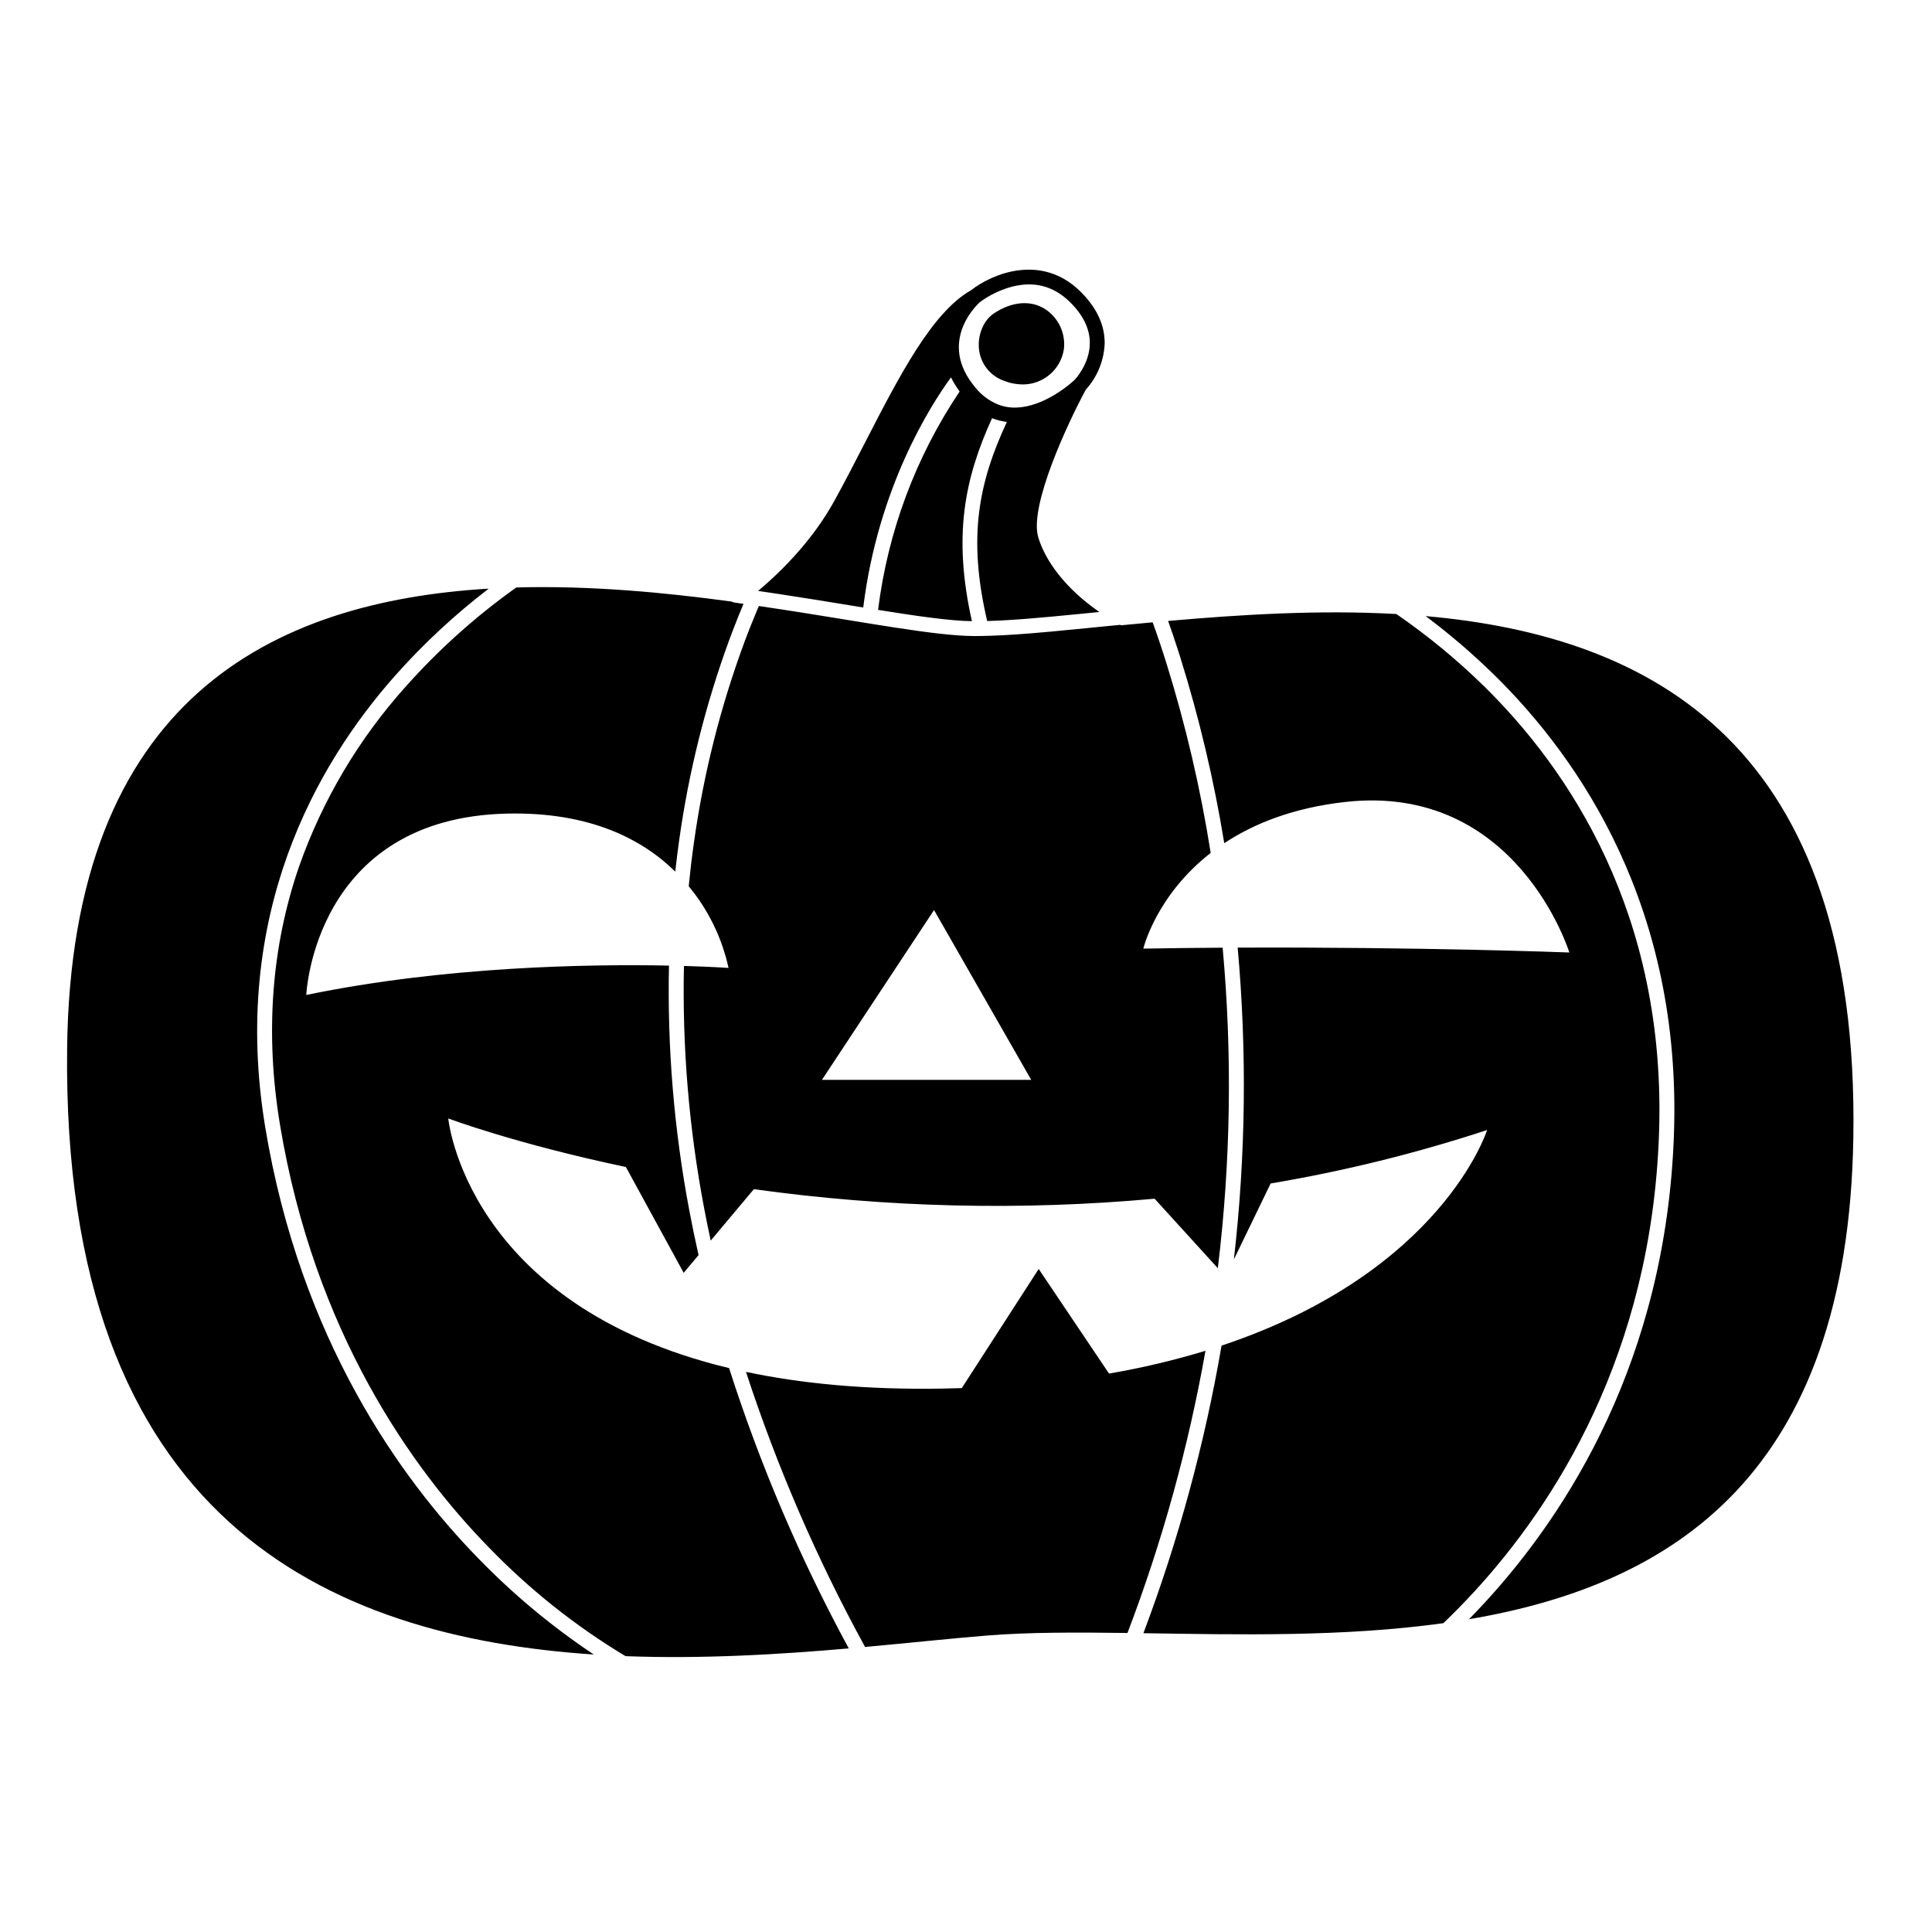 <?xml version="1.0" encoding="UTF-8"?>
<!-- Uploaded to: ICON Repo, www.svgrepo.com, Generator: ICON Repo Mixer Tools -->
<svg fill="#000000" width="800px" height="800px" version="1.1" viewBox="144 144 512 512" xmlns="http://www.w3.org/2000/svg">
 <path d="m436.75 234.77c-0.035-4.836-2.234-9.418-6.539-13.617-10.312-10.059-23.332-4.59-28.891-0.223-10.34 5.867-18.992 22.68-28.141 40.48-2.644 5.144-5.383 10.465-8.125 15.426-5.582 10.09-13.48 18.141-20.145 23.77 0.871 0.125 1.742 0.254 2.606 0.383s1.715 0.254 2.566 0.383c6.66 1.008 12.988 2.039 18.805 2.988l3.879 0.633c3.938-31.812 17.809-53.52 23.254-60.988l0.012 0.02c0.16 0.328 0.328 0.66 0.512 0.988 0.082 0.148 0.168 0.297 0.254 0.441 0.164 0.285 0.336 0.57 0.52 0.855 0.098 0.156 0.195 0.312 0.305 0.469 0.195 0.297 0.41 0.598 0.629 0.895 0.02 0.027 0.039 0.055 0.059 0.082h-0.004c-11.633 17.332-19.035 37.156-21.609 57.871 10.559 1.691 19.055 2.91 24.871 2.992-5.047-22.469-2.008-37.695 5.336-53.789h-0.004c1.262 0.496 2.582 0.828 3.926 0.992-7.477 16.078-10.422 30.504-5.215 52.758 6.965-0.195 14.98-0.941 23.973-1.828l2.891-0.285h0.012l2.856-0.281c-9.223-6.371-14.355-13.707-16.188-19.758-2.543-8.406 8.121-30.918 12.602-39.18v-0.004c3.109-3.422 4.883-7.852 4.996-12.473zm-9.289-10.805c3.512 3.426 5.312 7.055 5.352 10.789 0.059 5.691-4.016 9.898-4.027 9.914-0.078 0.078-7.848 7.504-16.133 7.344-0.113 0-0.223 0.012-0.336 0h-0.004c-1.27-0.062-2.523-0.324-3.711-0.773-2.344-0.93-4.406-2.441-6-4.394-0.328-0.383-0.633-0.762-0.918-1.141-0.094-0.121-0.172-0.242-0.258-0.363-0.184-0.254-0.371-0.508-0.539-0.762-0.043-0.066-0.078-0.133-0.121-0.195s-0.098-0.156-0.145-0.234c-0.141-0.227-0.289-0.453-0.418-0.676-0.086-0.152-0.16-0.305-0.242-0.457-0.113-0.211-0.23-0.426-0.336-0.637-0.074-0.156-0.141-0.312-0.207-0.469-0.09-0.203-0.184-0.406-0.266-0.605-0.062-0.16-0.113-0.316-0.172-0.473-0.023-0.066-0.051-0.133-0.07-0.195-0.043-0.125-0.098-0.254-0.137-0.379-0.051-0.16-0.09-0.316-0.137-0.477-0.055-0.188-0.109-0.371-0.152-0.555-0.039-0.16-0.066-0.316-0.098-0.473-0.039-0.18-0.078-0.359-0.105-0.539-0.027-0.156-0.043-0.312-0.062-0.469-0.023-0.172-0.047-0.348-0.062-0.52-0.016-0.156-0.02-0.309-0.027-0.465-0.008-0.156-0.02-0.332-0.023-0.492s0-0.309 0-0.461c0-0.152 0-0.32 0.012-0.477 0.012-0.156 0.023-0.297 0.035-0.449 0.012-0.156 0.023-0.309 0.043-0.457 0.02-0.152 0.039-0.297 0.062-0.441 0.023-0.148 0.043-0.297 0.066-0.434 0.027-0.141 0.059-0.297 0.09-0.434 0.031-0.141 0.059-0.277 0.09-0.414 0.035-0.137 0.074-0.285 0.113-0.426 0.039-0.141 0.07-0.262 0.109-0.395 0.039-0.133 0.09-0.277 0.137-0.414 0.047-0.137 0.082-0.246 0.125-0.371 0.043-0.121 0.102-0.27 0.156-0.402 0.047-0.117 0.09-0.23 0.141-0.344 0.059-0.133 0.113-0.266 0.176-0.395 0.051-0.105 0.098-0.215 0.148-0.32 0.062-0.129 0.125-0.254 0.188-0.379 0.051-0.098 0.098-0.195 0.152-0.297 0.066-0.121 0.133-0.242 0.195-0.363 0.051-0.09 0.105-0.184 0.156-0.273 0.07-0.117 0.141-0.234 0.211-0.348 0.051-0.082 0.098-0.168 0.156-0.25 0.074-0.113 0.148-0.227 0.219-0.336 0.051-0.074 0.098-0.148 0.148-0.219 0.074-0.109 0.152-0.219 0.227-0.324 0.047-0.066 0.098-0.133 0.141-0.195 0.078-0.105 0.152-0.207 0.23-0.305 0.043-0.059 0.086-0.113 0.129-0.168 0.078-0.098 0.152-0.195 0.23-0.289 0.039-0.047 0.078-0.098 0.113-0.141 0.078-0.094 0.152-0.184 0.227-0.27l0.098-0.117c0.074-0.086 0.148-0.168 0.219-0.246l0.082-0.09c0.074-0.078 0.141-0.152 0.207-0.223l0.062-0.062c0.066-0.07 0.133-0.137 0.191-0.195l0.234-0.234 0.145-0.137 0.105-0.098v-0.008c2.418-1.781 5.137-3.125 8.023-3.965 6.074-1.719 11.375-0.418 15.762 3.859zm-20.129 3.133c4.762-3.184 9.703-3.633 13.555-1.238 3.609 2.301 5.574 6.477 5.047 10.727-0.848 5.379-5.504 9.332-10.949 9.293-1.723-0.016-3.426-0.355-5.019-1.004-3.602-1.305-6.137-4.555-6.527-8.363-0.398-3.742 1.203-7.613 3.894-9.41zm-97.562 355.8c-13.359-8.035-25.602-17.789-36.418-29.016-20.125-20.664-46.031-56.84-55.148-111.78-4-24.109-2.301-47.152 5.055-68.48 6.199-17.602 15.809-33.809 28.277-47.688 8.746-9.824 18.57-18.629 29.289-26.25 19.512-0.535 39.18 1.301 57.07 3.742 0.227 0.137 0.48 0.227 0.742 0.262 0.695 0.098 1.379 0.195 2.066 0.289l0.328 0.047c-0.422 1-0.855 2.055-1.297 3.148-0.578 1.426-1.164 2.93-1.762 4.504-0.238 0.633-0.48 1.285-0.723 1.941l-0.004-0.004c-6.266 17.121-10.703 34.855-13.238 52.906-0.398 2.809-0.742 5.633-1.059 8.461-8.68-8.531-22.496-15.809-44.312-15.375-51.492 1.023-53.473 48.07-53.473 48.07 36.973-7.637 75.309-8.203 96.121-7.781-0.465 21.727 1.336 43.445 5.371 64.797 0.742 3.965 1.574 7.941 2.469 11.922l-3.941 4.699-15.32-28.043c-29.379-6.191-47.07-12.867-47.07-12.867s4.672 49.414 74.418 66.156v0.004c8.227 25.699 18.848 50.57 31.719 74.285-18.262 1.582-38.582 2.832-59.16 2.051zm63.484-2.438h-0.004c-12.746-23.273-23.309-47.676-31.559-72.895 14.477 3.062 31.578 4.762 51.824 4.43 1.812-0.031 3.602-0.074 5.367-0.133l20.379-31.57 18.641 27.719c8.637-1.48 17.176-3.496 25.559-6.039-4.519 25.523-11.441 50.562-20.668 74.785-13.641-0.184-26.344-0.211-37.391 0.688-9.406 0.77-20.297 1.941-32.152 3.016zm-96.812-280.61c-0.734 0.035-1.473 0.074-2.207 0.113 0.738-0.043 1.473-0.082 2.207-0.113zm4.371-0.164c-1.09 0.031-2.176 0.07-3.262 0.113 1.09-0.047 2.176-0.086 3.266-0.117zm-119.03 122.3c1.031-92.855 54.645-118.6 111.73-121.99h-0.004c-8.98 6.883-17.289 14.605-24.805 23.062-20.855 23.551-43.75 63.438-34.406 119.73 9.293 56.004 35.723 92.902 56.258 113.99 9.32 9.637 19.645 18.25 30.801 25.684-70.43-4.66-140.96-35.676-139.57-160.47zm114.66-122.14c0.371-0.016 0.738-0.035 1.109-0.051-0.367 0.016-0.738 0.031-1.109 0.051zm-2.207 0.113-0.723 0.043h0.008c0.238-0.023 0.477-0.031 0.719-0.047zm259.05 273.16m-79.801-264.55c-1.328 0.117-2.644 0.234-3.953 0.355 1.309-0.125 2.629-0.242 3.953-0.359zm73.027 265.59c-26.496 3.676-54.414 3.039-79.496 2.656 9.305-24.688 16.238-50.207 20.707-76.211 58.574-19.504 70.375-57.137 70.375-57.137-18.738 6.16-37.914 10.898-57.367 14.168l-9.742 20.129c3.152-27.438 3.488-55.125 1.004-82.633 48.07-0.207 87.895 1.289 87.895 1.289s-13.863-45-59.418-39.887c-13.906 1.562-24.289 5.797-32.027 10.922-2.723-16.66-6.613-33.109-11.648-49.227-0.227-0.719-0.453-1.422-0.672-2.109-0.906-2.797-1.77-5.324-2.559-7.559 19.012-1.672 39.883-2.992 60.492-1.836v0.004c8.258 5.684 16.008 12.066 23.176 19.078 22.293 21.871 48.445 60.207 46.426 118.62-2.019 58.457-27.688 98.215-48.863 121.27-2.777 3.016-5.547 5.836-8.281 8.461zm-72.953-265.6-0.07 0.008zm72.949 265.61 0.008-0.008 0.426-0.059c-0.148 0.016-0.289 0.043-0.434 0.066zm6.781-1.043c1.414-1.445 2.836-2.945 4.266-4.492 21.695-23.586 47.988-64.254 50.059-124.07 2.074-59.934-24.77-99.277-47.652-121.73h-0.004c-5.695-5.586-11.758-10.781-18.145-15.559 59.766 5.289 115.03 33.875 113.34 138.23-1.453 89.27-47.848 118.44-101.86 127.61zm-6.352 0.977c2.125-0.297 4.238-0.621 6.344-0.977-2.102 0.352-4.219 0.672-6.344 0.973zm-182.45-268.03c-0.508 1.211-1.031 2.484-1.566 3.828-0.25 0.629-0.504 1.277-0.758 1.938-0.246 0.637-0.492 1.273-0.742 1.938h0.004c-6.441 17.312-10.98 35.273-13.531 53.57-0.543 3.82-1 7.66-1.379 11.523h0.004c5.195 6.266 8.816 13.688 10.551 21.641 0 0-4.367-0.309-11.82-0.523-0.461 21.488 1.328 42.969 5.332 64.086 0.543 2.894 1.137 5.797 1.762 8.703l11.441-13.633c35.188 4.894 70.824 5.742 106.2 2.527l16.75 18.414c3.434-28.188 3.863-56.656 1.277-84.934-6.887 0.043-13.926 0.121-21.02 0.246 0 0 3.312-14.023 17.855-25.359-2.699-17.098-6.644-33.977-11.801-50.5-0.215-0.688-0.43-1.352-0.641-2.008-0.086-0.273-0.176-0.539-0.262-0.805-0.266-0.812-0.527-1.602-0.781-2.363-0.668-1.984-1.301-3.805-1.891-5.441-2.84 0.262-5.629 0.523-8.371 0.789-0.078-0.043-0.16-0.086-0.238-0.129-0.031 0-0.059 0.016-0.09 0.02-1.043 0.098-2.066 0.195-3.09 0.301l-3.238 0.32-1.562 0.156c-7.191 0.715-13.777 1.363-19.777 1.77-2.258 0.152-4.43 0.262-6.516 0.332-1.391 0.047-2.754 0.078-4.07 0.082h-0.305c-0.145 0-0.297 0-0.445-0.008-5.074-0.051-11.988-0.926-20.445-2.223-1.629-0.25-3.312-0.516-5.055-0.793-1.277-0.203-2.594-0.418-3.926-0.633-1.336-0.219-2.691-0.438-4.086-0.664-6.777-1.105-14.246-2.324-22.121-3.484l-1.023-0.148c-0.07 0.16-0.141 0.32-0.211 0.484-0.141 0.312-0.281 0.652-0.418 0.98zm17.336 124.1 29.707-45 25.75 45z"/>
</svg>